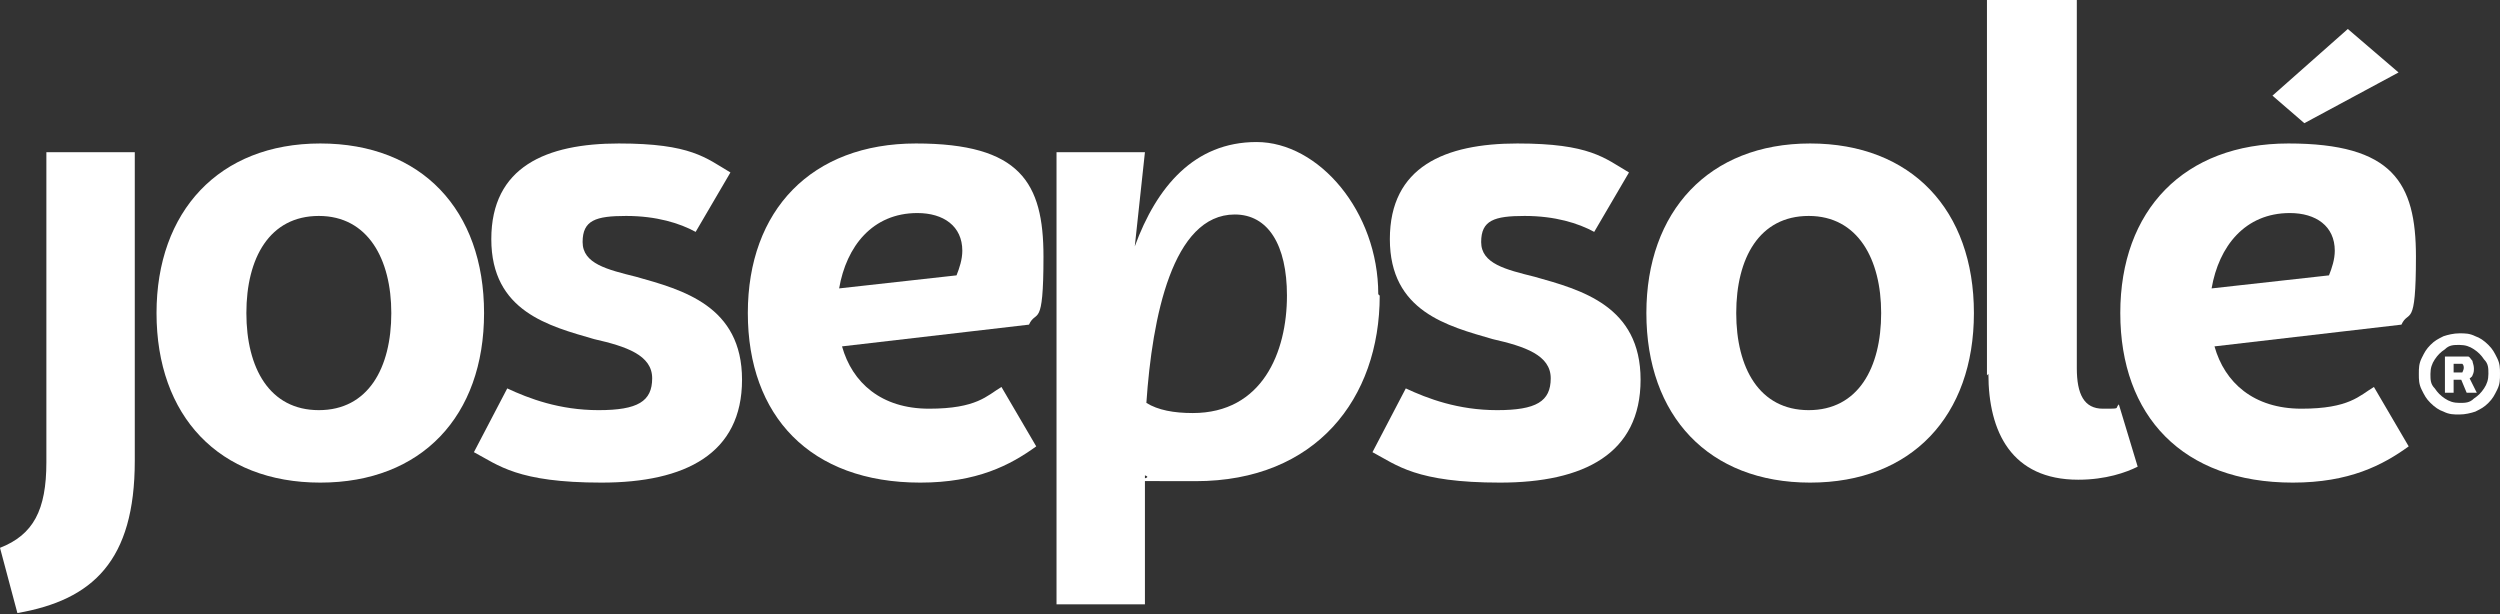 <svg viewBox="0 0 172.5 42.4" version="1.1" xmlns="http://www.w3.org/2000/svg" id="Capa_1">
  
  <rect x="0" y="0" width="172.5" height="42.4" fill="#333333" stroke="none"/>
  
  <defs>
    <style>
      .st0 {
        fill: #fff;
      }
    </style>
  </defs>
  <g>
    <path d="M0,37.8c2.3-.9,3.2-2.6,3.2-5.9V10.5h6.1v21.3c0,6.9-2.9,9.6-8.1,10.5l-1.2-4.5Z" class="st0"></path>
    <path d="M10.8,21.6c0-7,4.3-11.7,11.3-11.7s11.3,4.6,11.3,11.7-4.3,11.7-11.3,11.7-11.3-4.6-11.3-11.7ZM27,21.6c0-3.7-1.6-6.7-5-6.7s-5,2.9-5,6.7,1.6,6.7,5,6.7,5-2.9,5-6.7Z" class="st0"></path>
    <path d="M32.7,31.2l2.3-4.4c1.5.7,3.6,1.5,6.3,1.5s3.7-.6,3.7-2.2-1.8-2.2-4-2.7c-3.1-.9-7.1-1.9-7.1-6.9s3.8-6.6,8.8-6.6,6,1,7.7,2l-2.4,4.1c-1.1-.6-2.7-1.1-4.8-1.1s-3,.3-3,1.8,1.7,1.9,3.7,2.4c3.2.9,7.3,2,7.3,7.1s-3.9,7.1-9.7,7.1-7.1-1.2-8.8-2.1Z" class="st0"></path>
    <path d="M69.1,26.7l2.4,4.1c-1.8,1.3-4.1,2.5-8,2.5-7.6,0-11.9-4.6-11.9-11.7s4.4-11.7,11.6-11.7,8.8,2.7,8.8,7.8-.5,3.6-1,4.7l-12.9,1.5c.7,2.5,2.7,4.3,6,4.3s4-.9,5-1.5ZM57.9,19.9l8.1-.9c.2-.5.4-1.1.4-1.7,0-1.7-1.3-2.6-3.1-2.6-3.1,0-4.9,2.3-5.4,5.2Z" class="st0"></path>
    <path d="M163.8,26.7l2.4,4.1c-1.8,1.3-4.1,2.5-8,2.5-7.6,0-11.9-4.6-11.9-11.7s4.4-11.7,11.6-11.7,8.8,2.7,8.8,7.8-.5,3.6-1,4.7l-12.9,1.5c.7,2.5,2.7,4.3,6,4.3s4-.9,5-1.5ZM152.6,19.9l8.1-.9c.2-.5.4-1.1.4-1.7,0-1.7-1.3-2.6-3.1-2.6-3.1,0-4.9,2.3-5.4,5.2Z" class="st0"></path>
    <path d="M95.2,20.4c0,7.1-4.4,12.8-12.7,12.8s-2.3,0-3.5-.4v8.9h-6.1V10.5h6.1l-.7,6.5c1.5-4.1,4.1-7.2,8.4-7.2s8.4,4.8,8.4,10.5ZM88.8,20.4c0-3.5-1.3-5.6-3.6-5.6-4.3,0-5.7,7.1-6.1,13,.8.5,1.9.7,3.2.7,4.8,0,6.5-4.2,6.5-8.1Z" class="st0"></path>
    <path d="M94.7,31.2l2.3-4.4c1.5.7,3.6,1.5,6.3,1.5s3.7-.6,3.7-2.2-1.8-2.2-4-2.7c-3.1-.9-7.1-1.9-7.1-6.9s3.8-6.6,8.8-6.6,6,1,7.7,2l-2.4,4.1c-1.1-.6-2.7-1.1-4.8-1.1s-3,.3-3,1.8,1.7,1.9,3.7,2.4c3.2.9,7.3,2,7.3,7.1s-3.9,7.1-9.7,7.1-7.1-1.2-8.8-2.1Z" class="st0"></path>
    <path d="M113.6,21.6c0-7,4.3-11.7,11.3-11.7s11.3,4.6,11.3,11.7-4.3,11.7-11.3,11.7-11.3-4.6-11.3-11.7ZM129.8,21.6c0-3.7-1.6-6.7-5-6.7s-5,2.9-5,6.7,1.6,6.7,5,6.7,5-2.9,5-6.7Z" class="st0"></path>
    <path d="M137.1,25.9V0h6.2v25.4c0,1.8.5,2.8,1.8,2.8s.8,0,1.1-.3l1.3,4.3c-.8.4-2.2.9-4.1.9-4.6,0-6.2-3.3-6.2-7.3Z" class="st0"></path>
  </g>
  <polygon points="156.8 6.6 159 8.5 165.5 5 162 2 156.8 6.6" class="st0"></polygon>
  <path d="M169.7,28.6c-.4,0-.7,0-1.1-.2-.3-.1-.6-.3-.9-.6-.3-.3-.4-.5-.6-.9s-.2-.7-.2-1.1,0-.7.2-1.1.3-.6.6-.9.5-.4.9-.6c.3-.1.7-.2,1.1-.2s.7,0,1.1.2c.3.1.6.3.9.6.3.3.4.5.6.9s.2.7.2,1.1,0,.7-.2,1.1-.3.6-.6.9-.5.4-.9.6c-.3.1-.7.2-1.1.2ZM169.7,27.8c.4,0,.7,0,1-.3.3-.2.5-.4.7-.7.2-.3.3-.6.3-1s0-.7-.3-1c-.2-.3-.4-.5-.7-.7-.3-.2-.6-.3-1-.3s-.7,0-1,.3c-.3.2-.5.4-.7.7-.2.3-.3.6-.3,1s0,.7.3,1c.2.3.4.5.7.7.3.2.6.3,1,.3ZM168.7,27.1v-2.5h1.2c.2,0,.3,0,.4,0,.1,0,.2.2.3.3,0,.1.1.3.1.5s0,.3-.1.5c0,.1-.2.2-.3.3-.1,0-.3,0-.5,0h-.8v-.5h.7c0,0,.2,0,.2,0,0,0,.1-.2.1-.3s0-.2-.1-.3c0,0-.2,0-.2,0h-.4v2h-.7ZM170.3,25.9l.6,1.2h-.7l-.5-1.2h.7Z" class="st0"></path>
</svg>